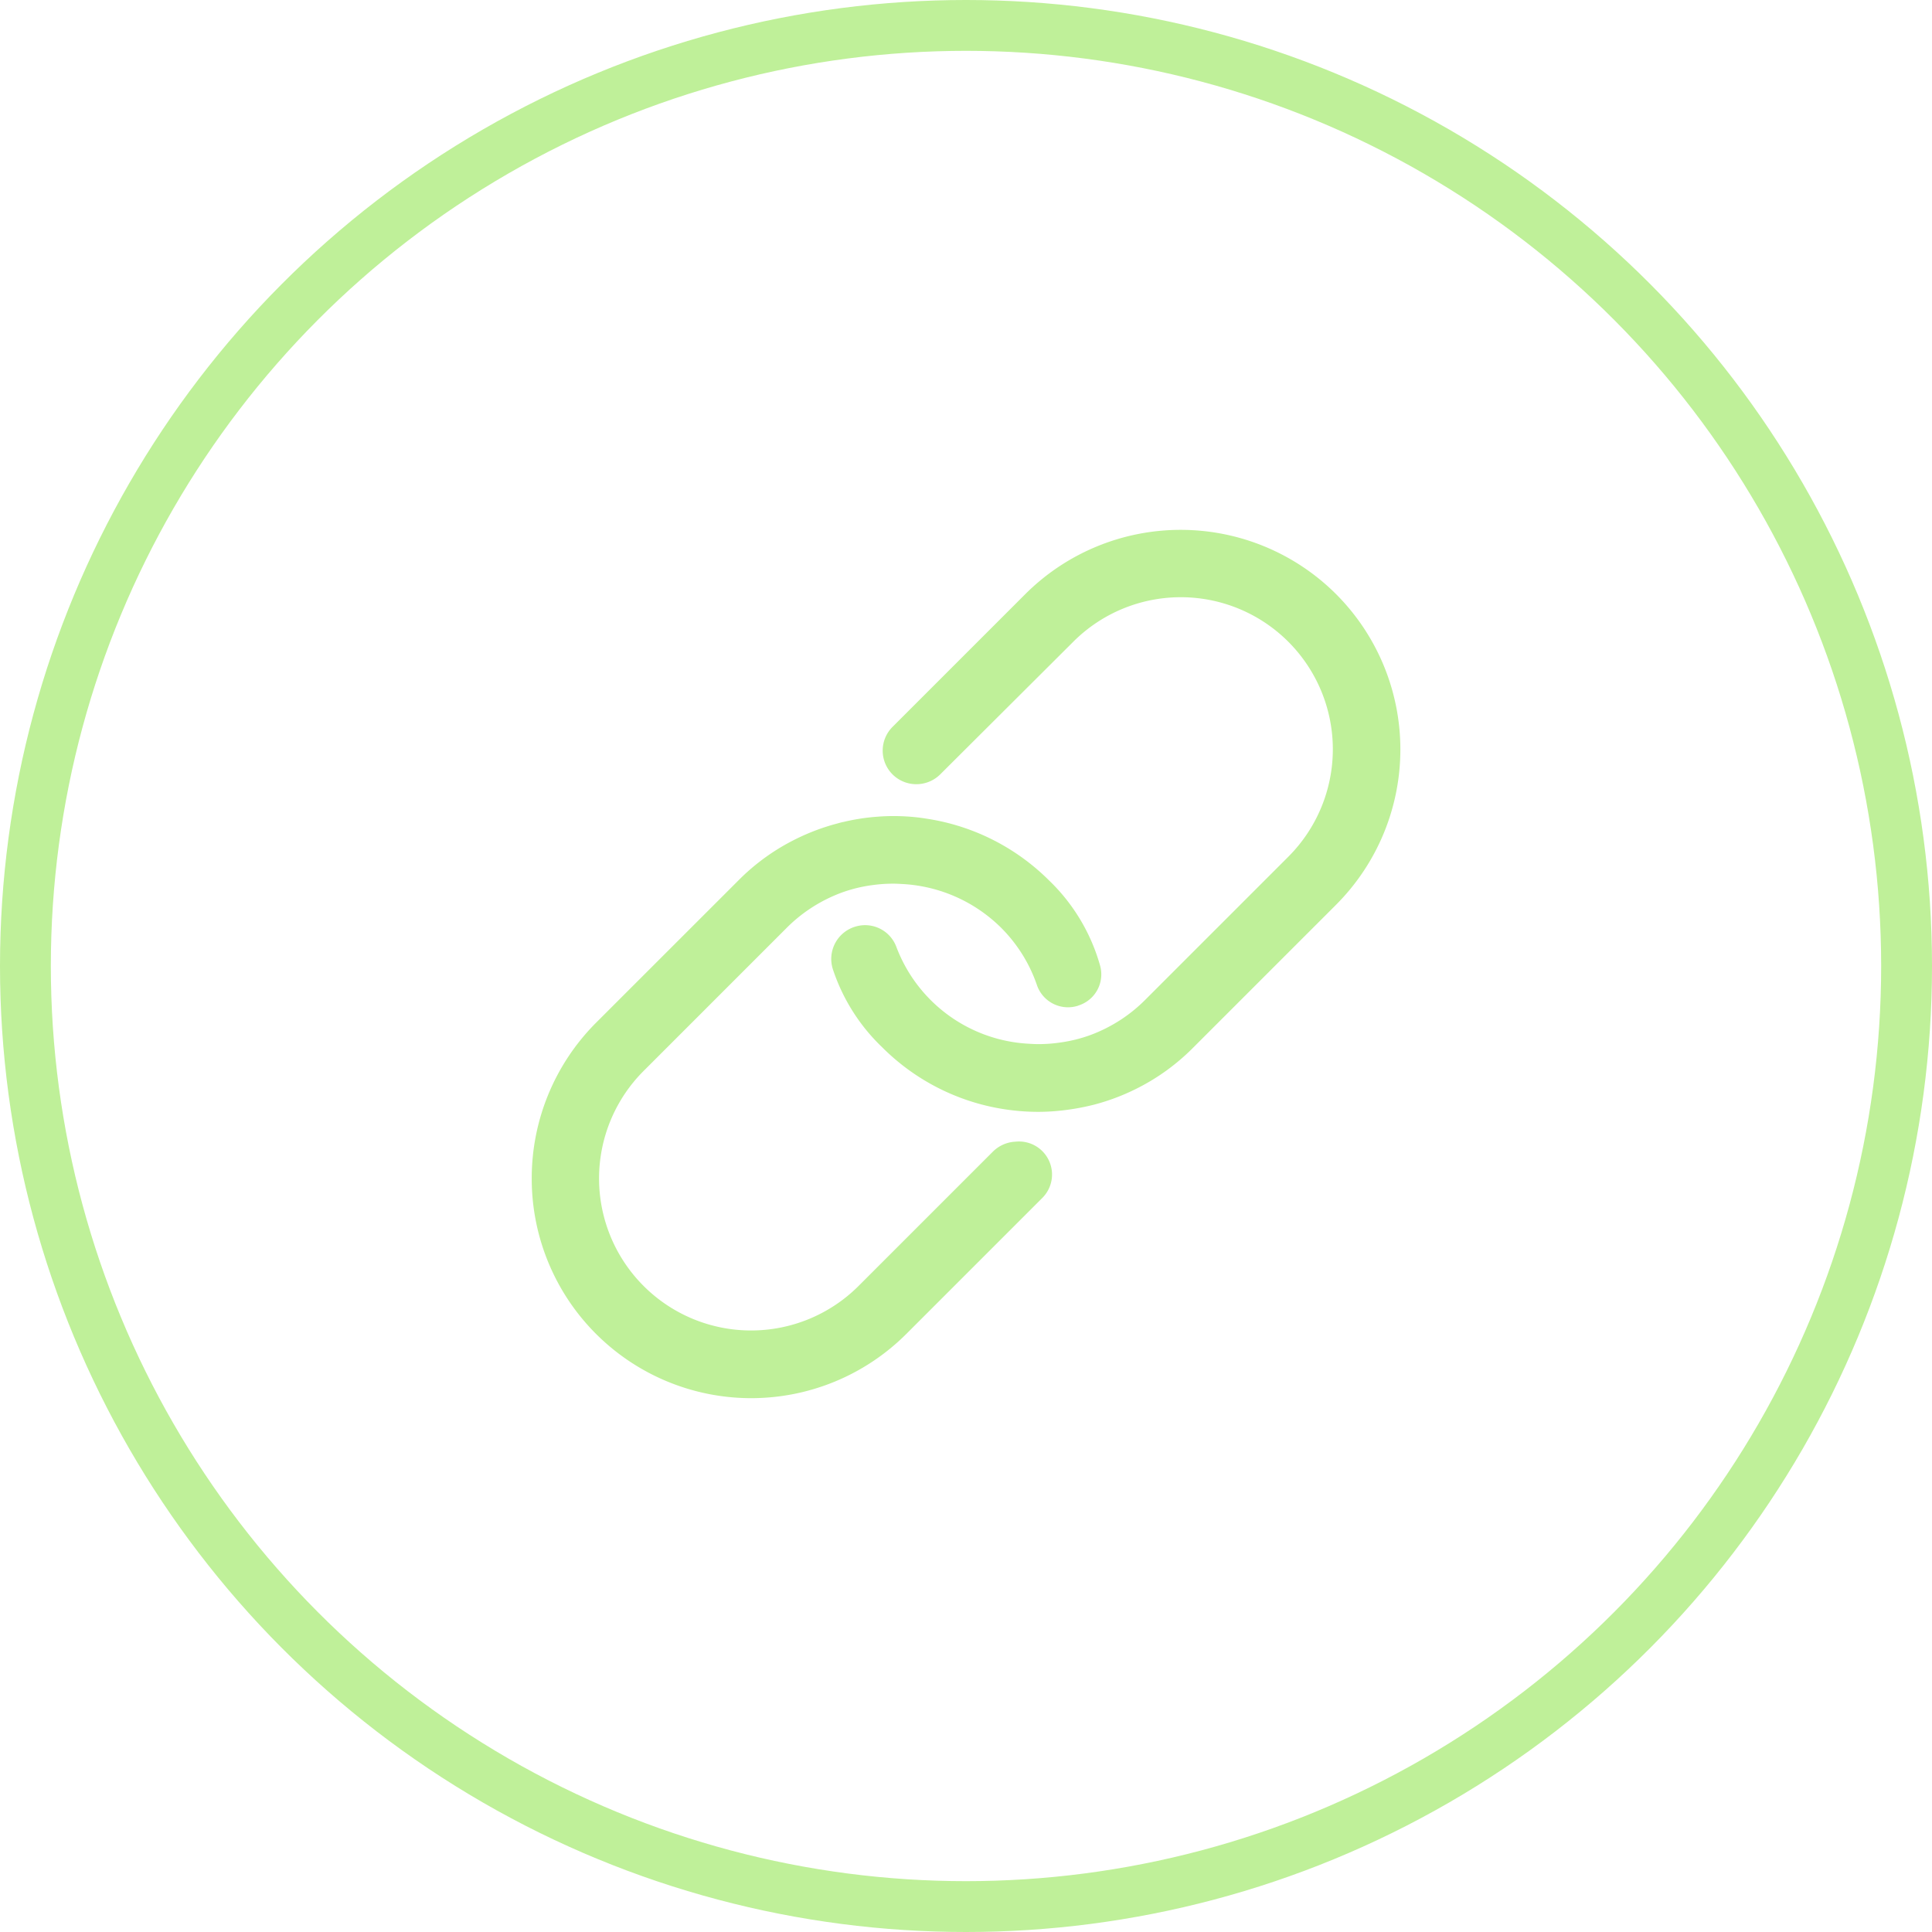 <?xml version="1.0" encoding="UTF-8"?>
<svg xmlns="http://www.w3.org/2000/svg" width="76" height="76" viewBox="0 0 76 76">
  <g id="Group_1081" data-name="Group 1081" transform="translate(-405 -1878)">
    <g id="ios-link" transform="translate(407.673 1880.603)">
      <path id="Path_508" data-name="Path 508" d="M37.289,83.147l-.1.008a1.359,1.359,0,0,0-.788.369l-5.3,5.3a5.98,5.98,0,0,1-8.457-8.457l5.633-5.633a5.945,5.945,0,0,1,.936-.764,6.035,6.035,0,0,1,1.215-.616,5.749,5.749,0,0,1,1.232-.3A5.822,5.822,0,0,1,32.494,73c.115,0,.23.008.378.016a5.963,5.963,0,0,1,3.843,1.724,5.887,5.887,0,0,1,1.4,2.242,1.292,1.292,0,0,0,1.585.829c.008,0,.016-.008.025-.008s.016,0,.016-.008a1.283,1.283,0,0,0,.862-1.568,7.44,7.44,0,0,0-2.02-3.366,8.644,8.644,0,0,0-4.729-2.406c-.156-.025-.312-.049-.468-.066a8.473,8.473,0,0,0-.911-.049c-.213,0-.427.008-.632.025a8.281,8.281,0,0,0-1.33.205c-.09.016-.172.041-.263.066a8.541,8.541,0,0,0-1.6.6,8.435,8.435,0,0,0-2.274,1.634L20.744,78.5a8.661,8.661,0,0,0-2.5,6.117,8.633,8.633,0,0,0,14.73,6.1l5.362-5.362A1.3,1.3,0,0,0,37.289,83.147Z" transform="translate(0 -40.841)" fill="#bff099"></path>
      <path id="Path_509" data-name="Path 509" d="M92.636,20.761a8.653,8.653,0,0,0-12.21,0l-5.23,5.23a1.32,1.32,0,0,0,.829,2.25,1.334,1.334,0,0,0,1.043-.378l5.239-5.222A5.98,5.98,0,0,1,90.764,31.1l-5.633,5.633a5.944,5.944,0,0,1-.936.764,6.035,6.035,0,0,1-1.215.616,5.749,5.749,0,0,1-1.232.3,5.822,5.822,0,0,1-.838.057c-.115,0-.238-.008-.378-.016a5.9,5.9,0,0,1-5.189-3.818,1.312,1.312,0,0,0-1.568-.8,1.327,1.327,0,0,0-.928,1.683,7.5,7.5,0,0,0,1.946,3.079l.016.016a8.645,8.645,0,0,0,5.2,2.471,8.473,8.473,0,0,0,.911.049q.32,0,.64-.025a9.388,9.388,0,0,0,1.585-.263,8.541,8.541,0,0,0,1.6-.6,8.434,8.434,0,0,0,2.274-1.634l5.633-5.633a8.643,8.643,0,0,0-.016-12.218Z" transform="translate(-42.759)" fill="#bff099"></path>
    </g>
    <g id="Ellipse_174" data-name="Ellipse 174" transform="translate(405 1878)" fill="none" stroke="#bff099" stroke-width="2">
      <circle cx="38" cy="38" r="38" stroke="none"></circle>
      <circle cx="38" cy="38" r="37" fill="none"></circle>
    </g>
  </g>
</svg>
